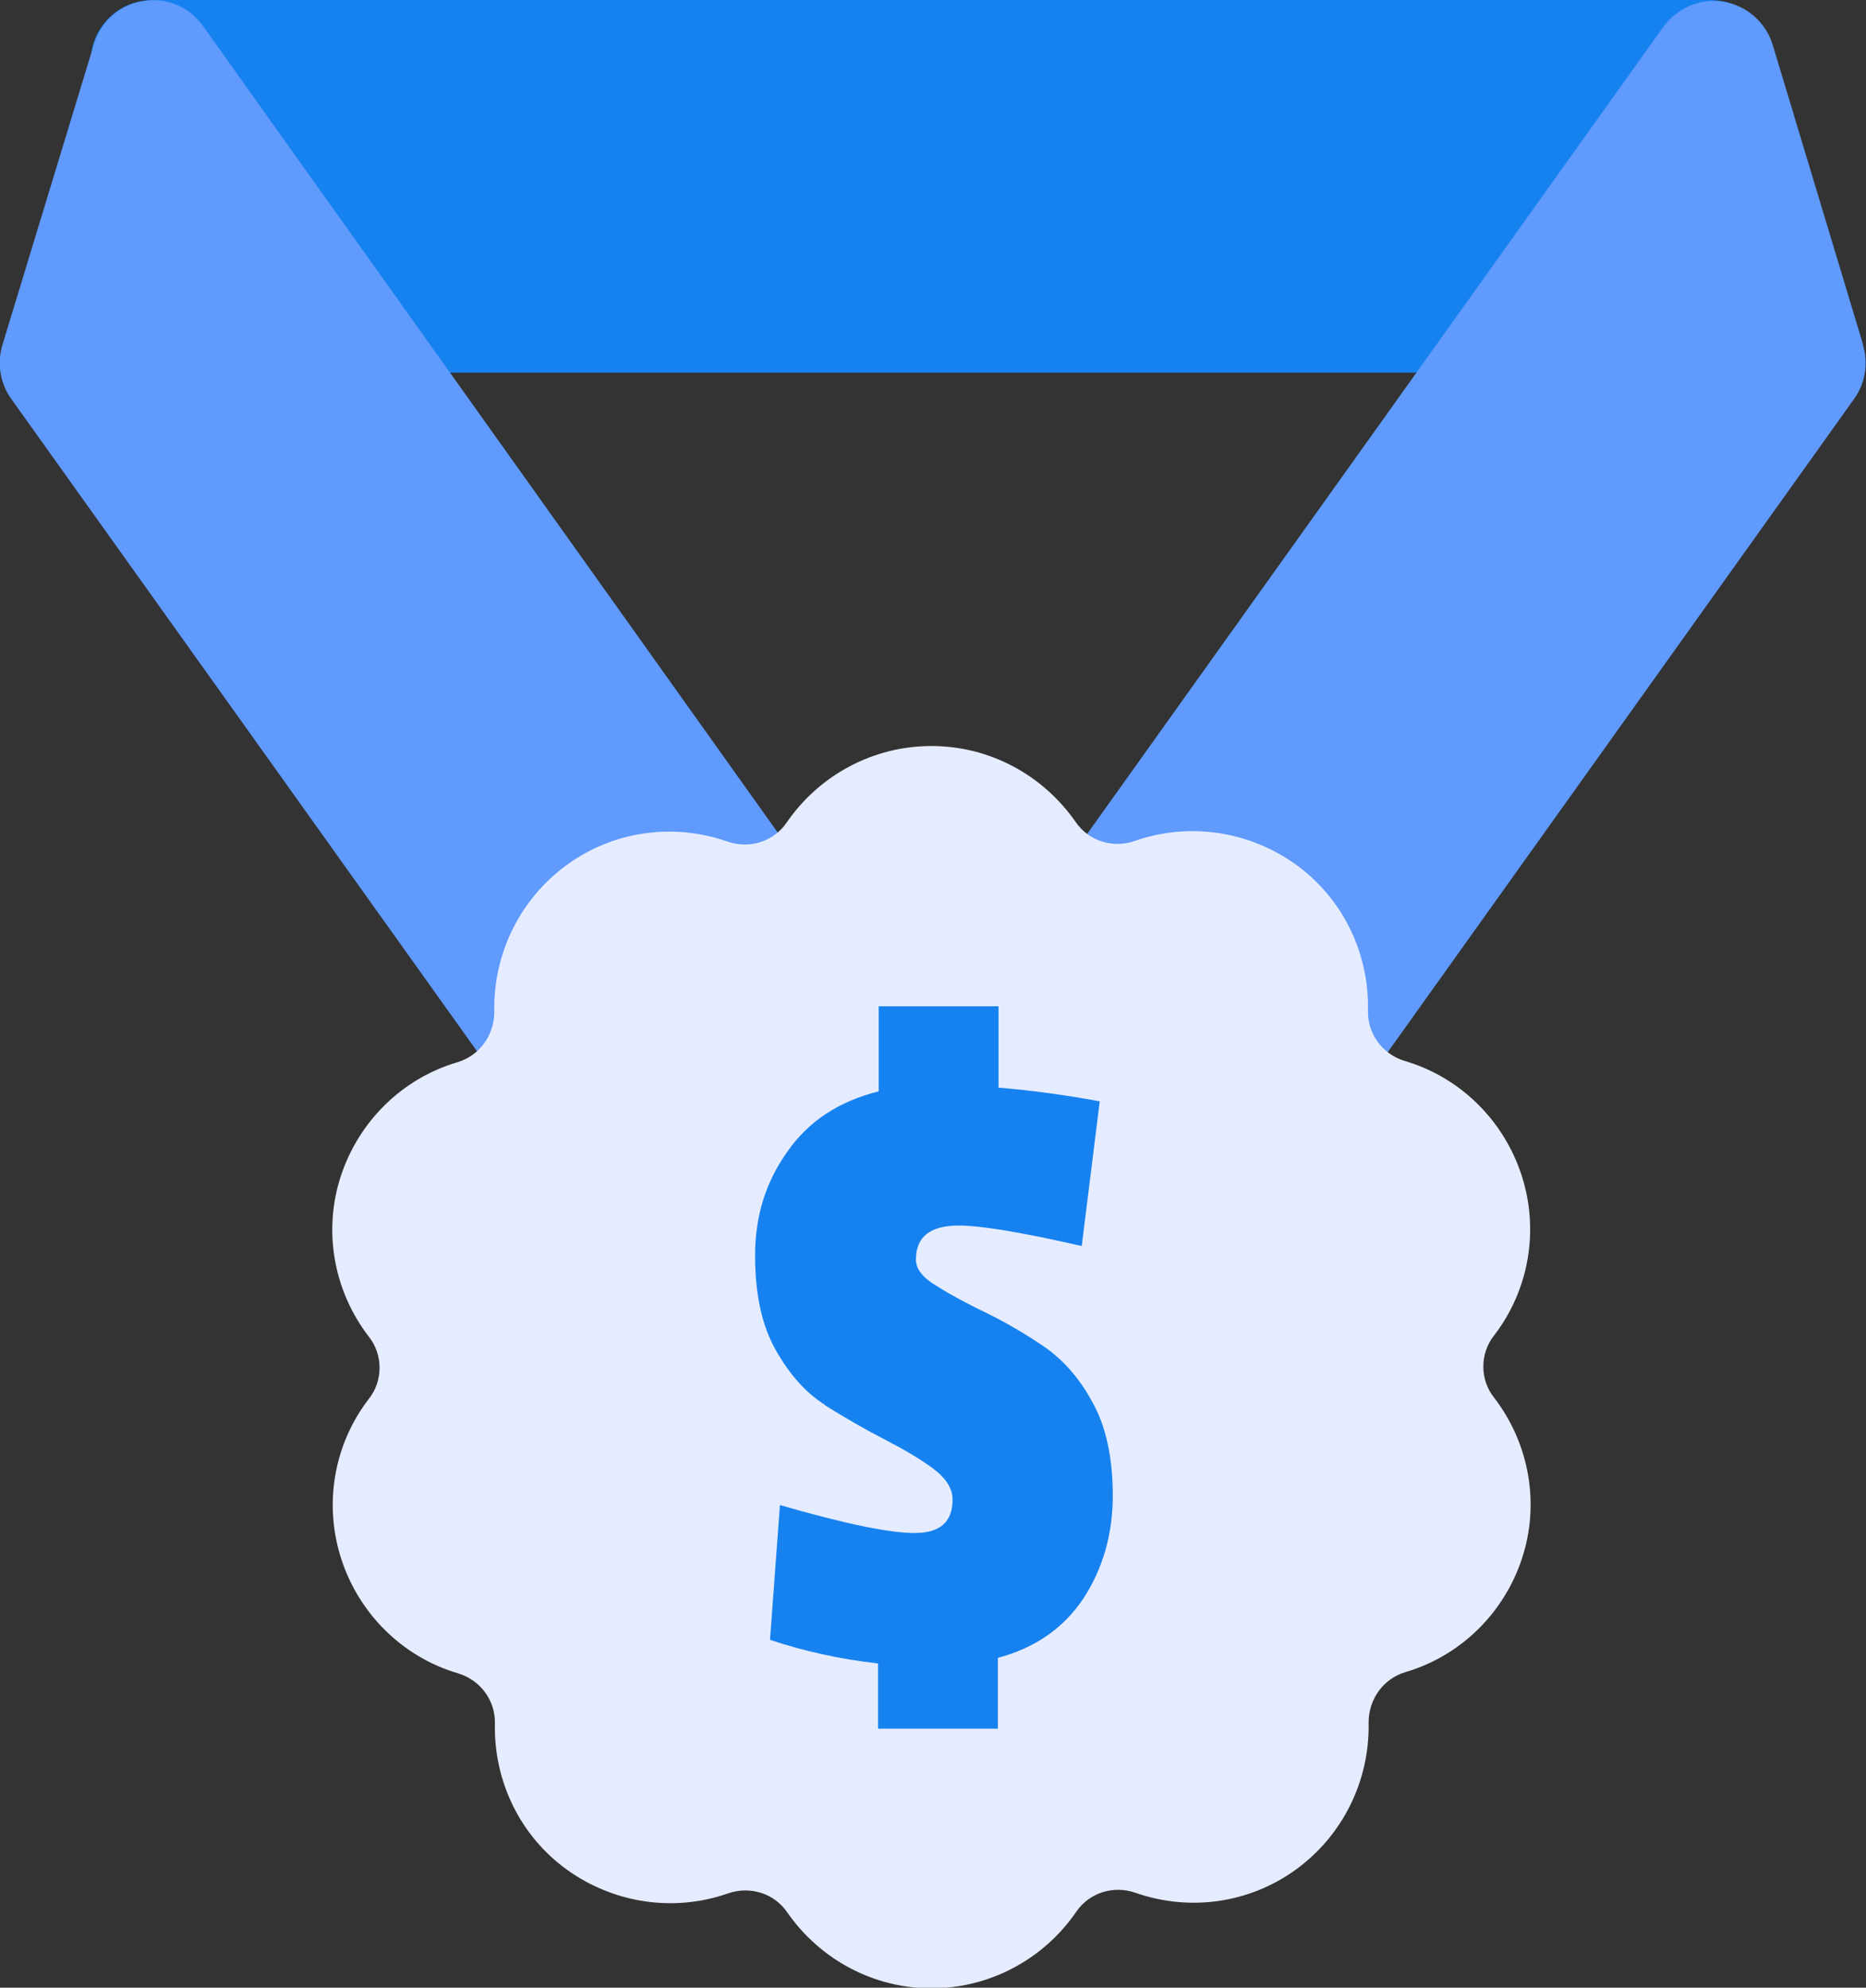 <svg width="123" height="131" viewBox="0 0 123 131" fill="none" xmlns="http://www.w3.org/2000/svg">
<rect x="0" y="0" width="123" height="131" fill="#333333" stroke="none"/>
<g clip-path="url(#clip0_3289_953)">
<path d="M116.369 2.211C115.673 0.86 114.282 0 112.726 0H10.069C8.514 0 7.122 0.86 6.426 2.211C5.73 3.562 5.853 5.199 6.754 6.468L18.46 22.843C19.238 23.907 20.466 24.562 21.776 24.562H101.02C102.329 24.562 103.598 23.907 104.335 22.843L116.042 6.468C116.942 5.24 117.065 3.562 116.369 2.211Z" fill="#1682EF"/>
<path d="M122.836 22.802L116.86 2.988C116.41 1.474 115.141 0.368 113.626 0.123C112.071 -0.164 110.556 0.532 109.615 1.801L69.952 57.353C69.133 58.5 68.97 59.973 69.461 61.242C69.993 62.553 71.139 63.494 72.49 63.74C74.291 64.067 76.092 63.781 77.729 63.208C78.793 62.839 79.939 63.003 80.84 63.617C81.74 64.231 82.232 65.254 82.232 66.728C82.232 67.956 82.436 69.184 82.805 70.331C83.296 71.804 84.565 72.869 86.079 73.073C86.284 73.073 86.489 73.114 86.693 73.114C88.003 73.114 89.231 72.5 90.009 71.395L122.222 26.282C122.959 25.258 123.163 23.948 122.795 22.72L122.836 22.802Z" fill="#5F9AFC"/>
<path d="M13.384 1.719C12.484 0.45 10.969 -0.205 9.414 0.082C7.859 0.327 6.631 1.433 6.18 2.947L0.163 22.72C-0.205 23.948 -0 25.258 0.736 26.282L32.95 71.395C33.727 72.5 34.955 73.114 36.265 73.114C36.47 73.114 36.675 73.114 36.879 73.073C38.394 72.828 39.663 71.763 40.154 70.331C40.522 69.184 40.727 67.956 40.727 66.319C40.727 65.213 41.218 64.231 42.118 63.576C43.019 62.921 44.165 62.798 45.229 63.167C46.867 63.74 48.667 64.026 50.468 63.699C51.819 63.453 52.965 62.512 53.498 61.202C54.03 59.892 53.825 58.459 53.006 57.312L13.384 1.719Z" fill="#5F9AFC"/>
<path d="M98.482 88.016C100.815 84.986 101.47 81.015 100.283 77.413C99.096 73.81 96.231 70.986 92.588 69.921C91.114 69.471 90.132 68.12 90.173 66.605C90.255 62.798 88.495 59.196 85.425 56.985C82.355 54.774 78.384 54.16 74.782 55.429C73.35 55.921 71.753 55.429 70.894 54.16C68.724 51.049 65.204 49.166 61.398 49.166C57.591 49.166 54.03 51.049 51.861 54.201C51.001 55.47 49.405 55.962 47.972 55.47C44.37 54.201 40.4 54.774 37.33 57.026C34.26 59.278 32.5 62.88 32.582 66.687C32.582 68.202 31.64 69.553 30.167 70.003C26.524 71.067 23.659 73.892 22.471 77.495C21.285 81.097 21.98 85.068 24.314 88.097C25.255 89.285 25.255 91.004 24.314 92.191C21.98 95.221 21.325 99.192 22.512 102.794C23.7 106.397 26.565 109.221 30.208 110.286C31.681 110.736 32.664 112.087 32.623 113.602C32.541 117.409 34.301 121.011 37.371 123.222C40.441 125.433 44.411 126.047 48.013 124.777C49.446 124.286 51.042 124.778 51.901 126.047C54.071 129.158 57.591 131.041 61.398 131.041C65.204 131.041 68.765 129.158 70.935 126.006C71.794 124.737 73.391 124.245 74.823 124.737C78.425 126.006 82.396 125.433 85.466 123.181C88.535 120.929 90.296 117.327 90.214 113.52C90.214 112.005 91.155 110.654 92.629 110.204C96.272 109.139 99.137 106.315 100.324 102.712C101.511 99.11 100.815 95.139 98.482 92.109C97.54 90.922 97.54 89.203 98.482 88.016Z" fill="#E6ECFF"/>
<path d="M54.399 92.601C53.089 91.782 52.025 90.554 51.124 88.957C50.224 87.361 49.773 85.314 49.773 82.735C49.773 80.156 50.469 77.904 51.902 75.898C53.294 73.892 55.299 72.582 57.919 71.927V66.319H65.819V71.682C67.824 71.845 70.035 72.132 72.491 72.582L71.304 82.121C67.374 81.22 64.673 80.77 63.199 80.77C61.316 80.77 60.375 81.507 60.375 83.021C60.375 83.635 60.825 84.208 61.725 84.741C62.626 85.314 63.69 85.887 64.959 86.501C66.228 87.115 67.497 87.852 68.766 88.712C70.035 89.571 71.14 90.799 71.999 92.396C72.9 93.993 73.35 96.039 73.35 98.578C73.35 101.116 72.695 103.367 71.426 105.332C70.117 107.297 68.234 108.607 65.778 109.262V113.929H57.878V109.631C55.34 109.344 52.966 108.812 50.756 108.075L51.411 99.192C55.668 100.42 58.615 101.034 60.293 101.034C61.971 101.034 62.79 100.297 62.79 98.823C62.79 98.086 62.34 97.39 61.439 96.735C60.538 96.08 59.474 95.466 58.205 94.811C56.937 94.156 55.668 93.419 54.358 92.601H54.399Z" fill="#1682EF"/>
</g>
<defs>
<clipPath id="clip0_3289_953">
<rect width="123" height="131" fill="white"/>
</clipPath>
</defs>
</svg>
